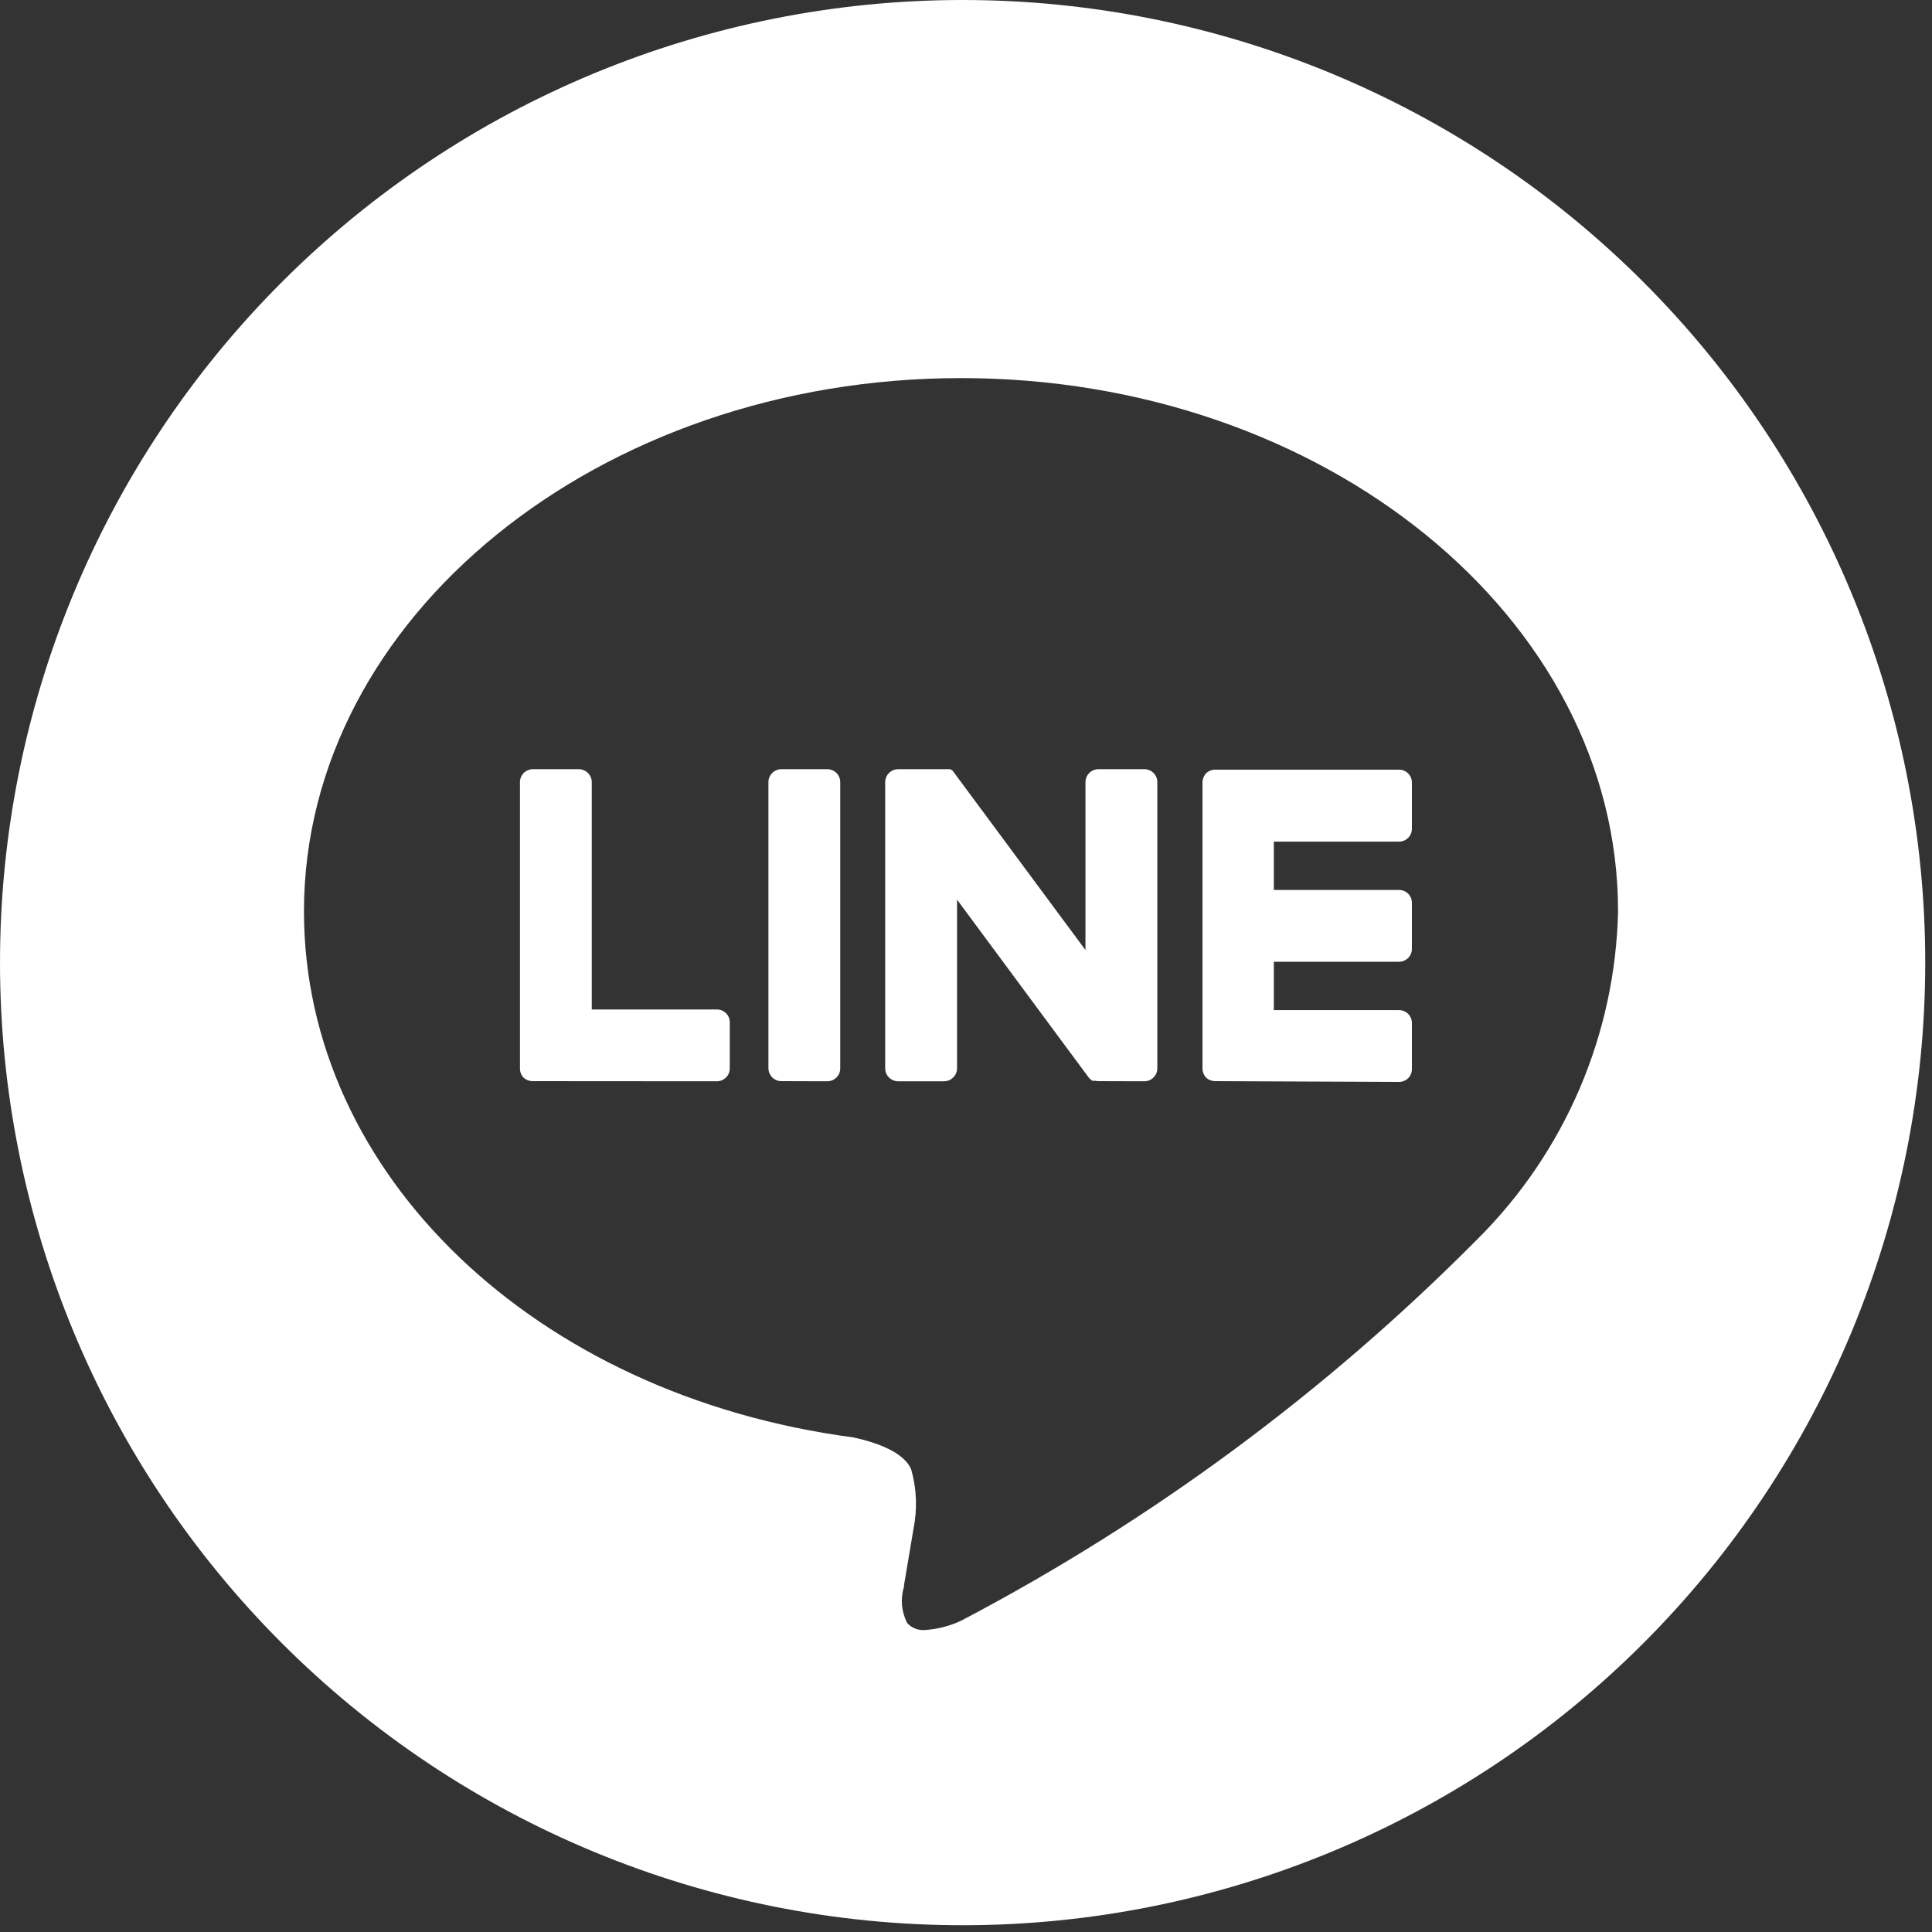 <svg width="30" height="30" viewBox="0 0 30 30" fill="none" xmlns="http://www.w3.org/2000/svg">
<rect x="0" y="0" width="30" height="30" fill="#333333" stroke="none"/>
<path d="M4.379 25.517C1.575 22.715 0 18.913 1.67494e-08 14.948C-0 10.984 1.574 7.182 4.378 4.379C7.181 1.575 10.982 0 14.947 1.67494e-08C18.911 -0 22.713 1.574 25.517 4.378C28.32 7.181 29.895 10.982 29.895 14.947C29.895 18.911 28.321 22.713 25.517 25.517C22.715 28.32 18.913 29.895 14.948 29.895C10.984 29.895 7.182 28.321 4.379 25.517ZM4.72 14.152C4.72 18.233 8.308 21.668 13.251 22.32C13.598 22.395 14.037 22.544 14.15 22.82C14.235 23.121 14.246 23.438 14.184 23.744L14.037 24.617V24.64C13.979 24.827 13.997 25.03 14.088 25.204C14.123 25.242 14.165 25.271 14.213 25.289C14.26 25.308 14.311 25.315 14.361 25.311C14.557 25.298 14.748 25.249 14.925 25.166C17.883 23.613 20.586 21.616 22.939 19.244C24.3 17.892 25.083 16.066 25.125 14.149C25.125 9.586 20.549 5.871 14.925 5.871C9.303 5.871 4.72 9.589 4.72 14.152ZM18.866 16.788C18.814 16.787 18.765 16.768 18.729 16.733C18.693 16.696 18.673 16.647 18.672 16.596V12.145C18.673 12.094 18.693 12.045 18.729 12.008C18.746 11.99 18.768 11.976 18.791 11.966C18.815 11.956 18.84 11.951 18.866 11.951H21.724C21.778 11.951 21.828 11.973 21.866 12.01C21.904 12.048 21.924 12.098 21.924 12.152V12.868C21.924 12.922 21.904 12.972 21.866 13.01C21.828 13.047 21.778 13.069 21.724 13.069H19.78V13.819H21.724C21.778 13.819 21.828 13.84 21.866 13.877C21.904 13.915 21.924 13.966 21.924 14.018V14.733C21.924 14.787 21.904 14.837 21.866 14.875C21.828 14.912 21.778 14.934 21.724 14.934H19.78V15.685H21.724C21.778 15.685 21.828 15.707 21.866 15.744C21.904 15.782 21.924 15.832 21.924 15.886V16.601C21.924 16.654 21.904 16.704 21.866 16.742C21.828 16.779 21.778 16.8 21.724 16.8L18.866 16.788ZM17.058 16.788C17.04 16.788 17.023 16.786 17.006 16.782H16.992H16.986H16.977H16.968H16.962L16.951 16.774C16.931 16.761 16.915 16.744 16.901 16.726L14.861 13.97V16.59C14.861 16.643 14.839 16.693 14.802 16.731C14.764 16.768 14.714 16.79 14.661 16.79H13.945C13.893 16.79 13.842 16.768 13.804 16.731C13.767 16.693 13.745 16.643 13.745 16.59V12.145C13.745 12.091 13.767 12.041 13.804 12.003C13.842 11.966 13.893 11.944 13.945 11.944H14.697H14.707H14.714H14.726H14.732H14.745H14.751L14.762 11.95H14.768L14.778 11.957L14.79 11.966L14.803 11.98C14.808 11.987 14.813 11.994 14.818 12.002L16.855 14.752V12.145C16.855 12.091 16.877 12.041 16.914 12.003C16.952 11.966 17.003 11.944 17.055 11.944H17.77C17.824 11.944 17.874 11.966 17.912 12.003C17.95 12.041 17.971 12.091 17.971 12.145V16.59C17.971 16.643 17.95 16.693 17.912 16.731C17.874 16.768 17.824 16.79 17.77 16.79L17.058 16.788ZM12.133 16.788C12.079 16.788 12.029 16.767 11.991 16.729C11.954 16.691 11.932 16.641 11.932 16.587V12.145C11.932 12.091 11.954 12.041 11.991 12.003C12.029 11.966 12.079 11.944 12.133 11.944H12.848C12.901 11.944 12.951 11.966 12.989 12.003C13.027 12.041 13.047 12.091 13.047 12.145V16.59C13.047 16.643 13.027 16.693 12.989 16.731C12.951 16.768 12.901 16.79 12.848 16.79L12.133 16.788ZM8.265 16.788C8.214 16.787 8.165 16.767 8.129 16.733C8.093 16.695 8.074 16.646 8.074 16.596V12.145C8.074 12.091 8.095 12.041 8.132 12.003C8.17 11.966 8.22 11.944 8.274 11.944H8.989C9.042 11.944 9.092 11.966 9.13 12.003C9.167 12.041 9.189 12.091 9.189 12.145V15.675H11.133C11.186 15.675 11.236 15.696 11.274 15.733C11.312 15.771 11.332 15.822 11.332 15.874V16.59C11.332 16.643 11.312 16.693 11.274 16.731C11.236 16.768 11.186 16.79 11.133 16.79L8.265 16.788Z" fill="white"/>
</svg>
